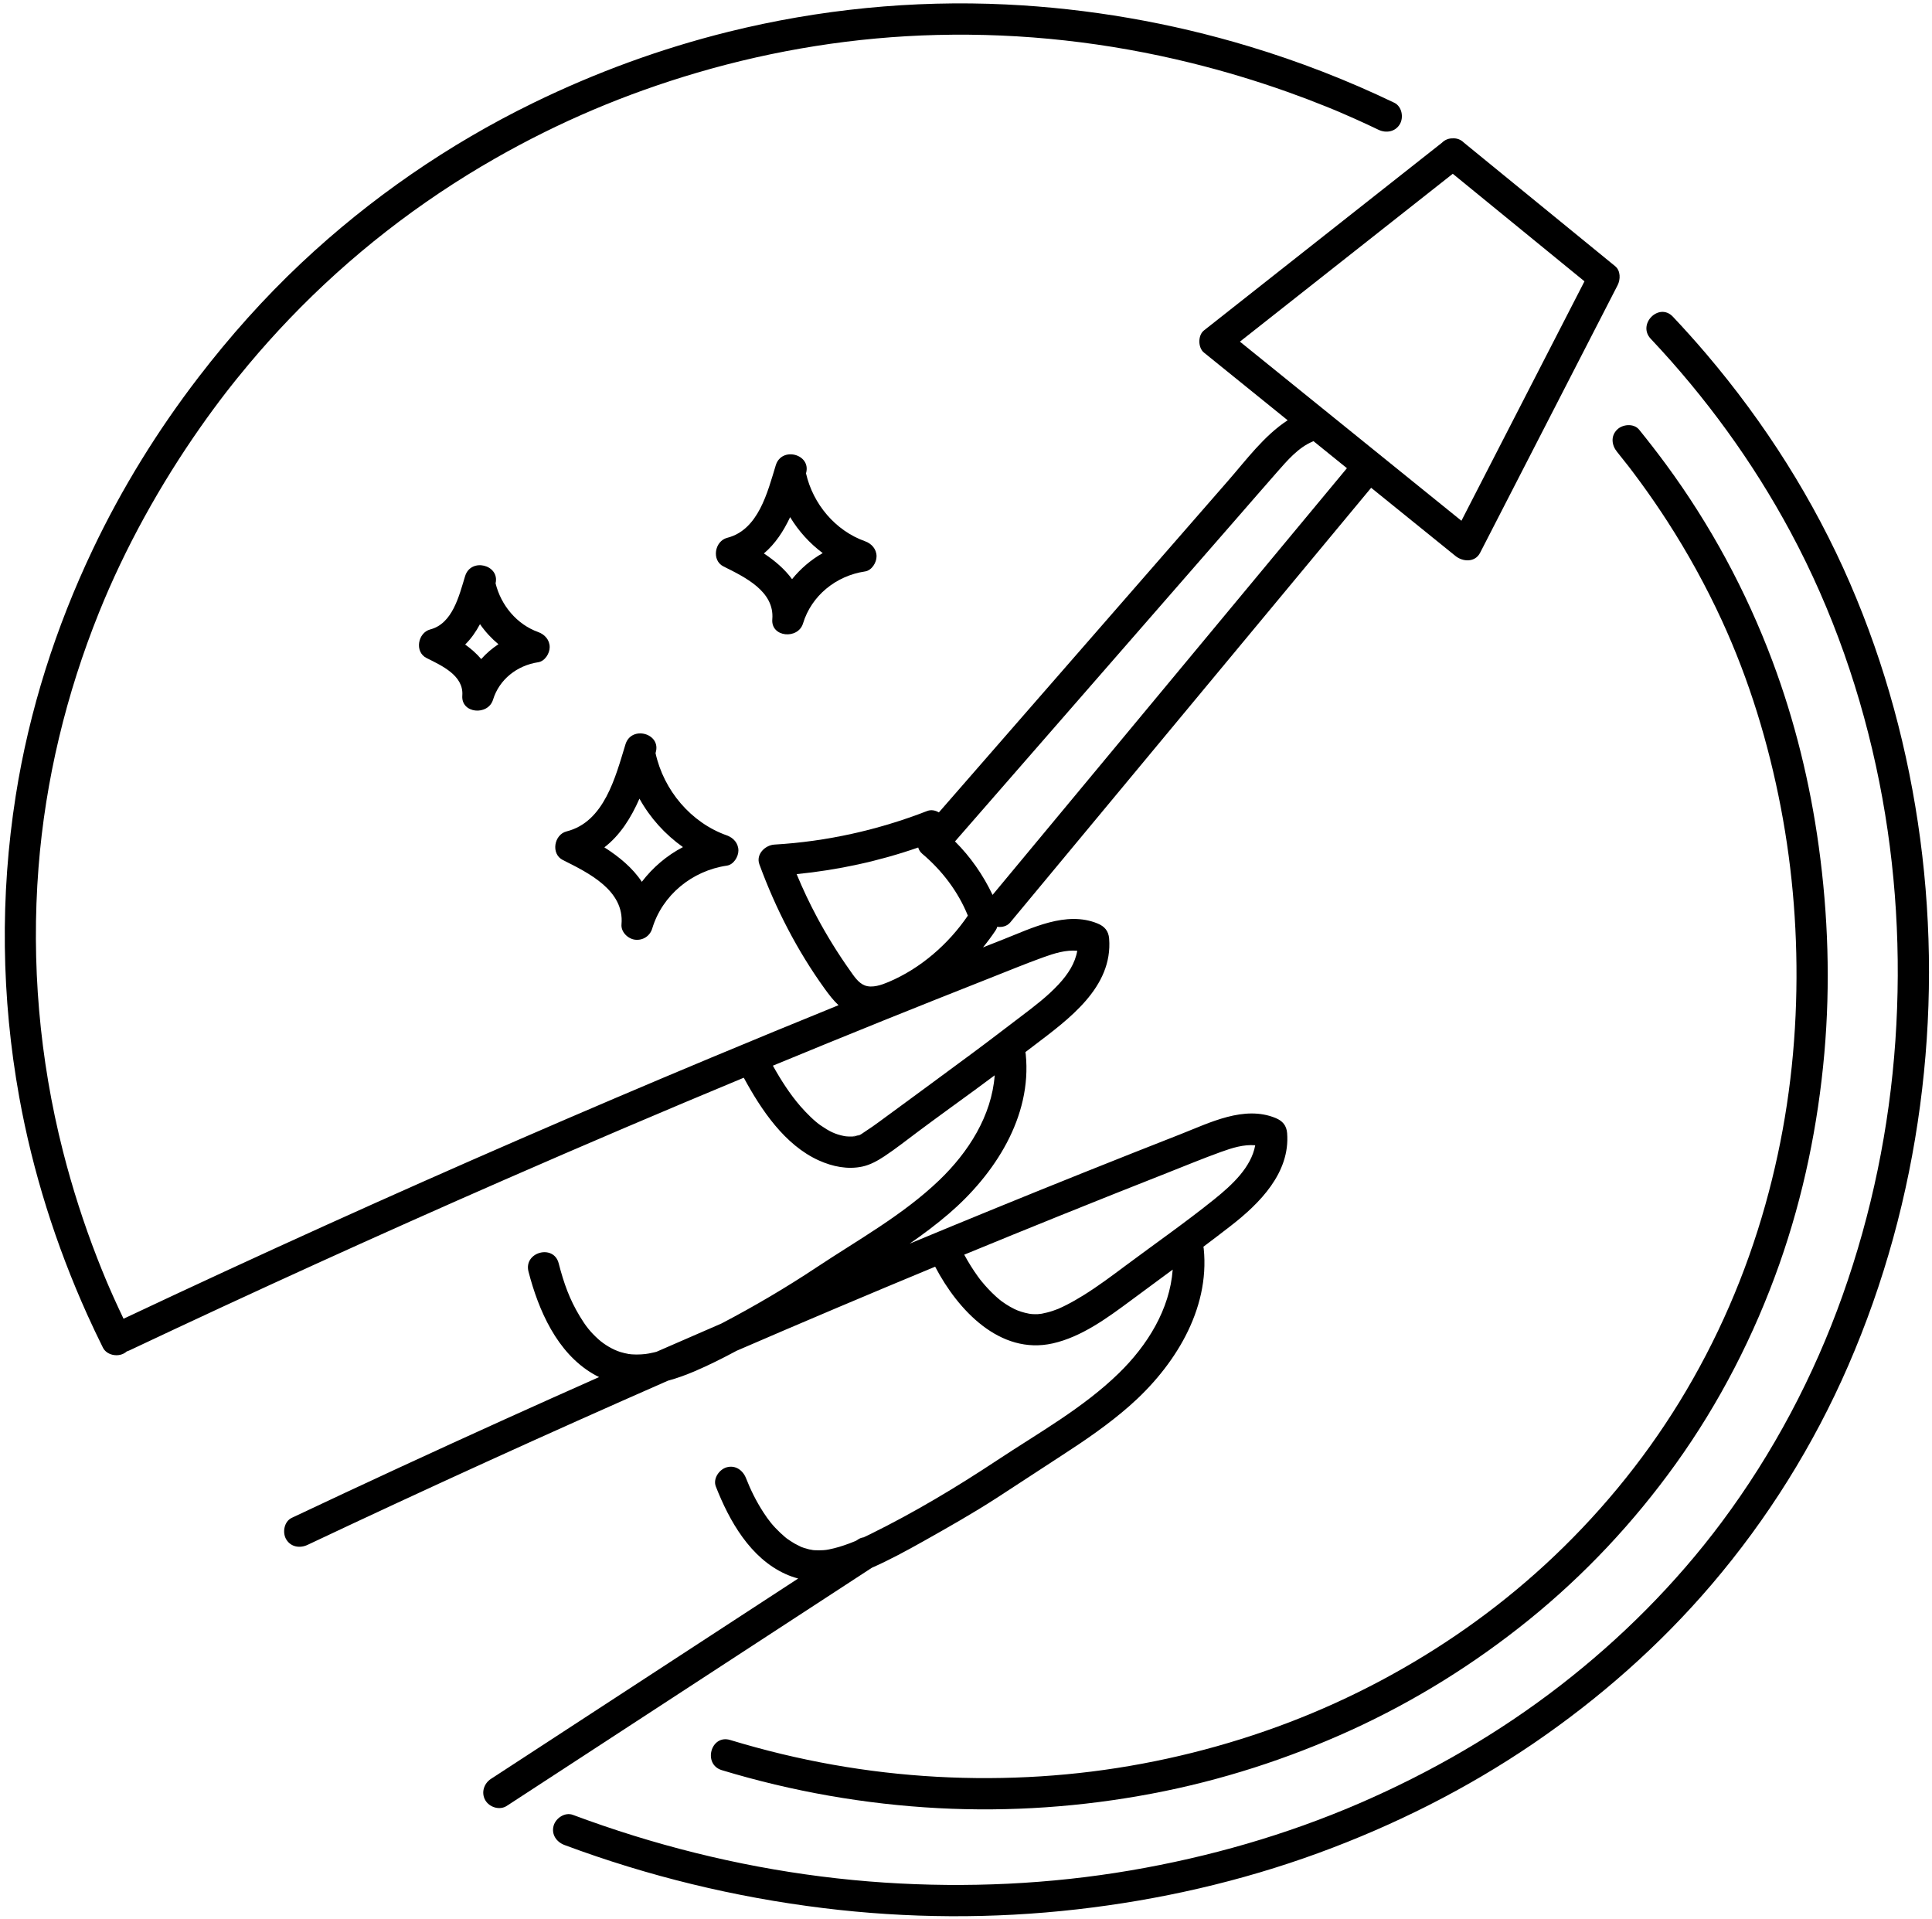 <?xml version="1.0" encoding="UTF-8"?>
<!DOCTYPE svg PUBLIC '-//W3C//DTD SVG 1.0//EN'
          'http://www.w3.org/TR/2001/REC-SVG-20010904/DTD/svg10.dtd'>
<svg height="1471.6" preserveAspectRatio="xMidYMid meet" version="1.0" viewBox="256.5 260.5 1481.7 1471.6" width="1481.7" xmlns="http://www.w3.org/2000/svg" xmlns:xlink="http://www.w3.org/1999/xlink" zoomAndPan="magnify"
><g id="change1_1"
  ><path d="M 910.465 1132.031 C 910.484 1132.031 910.504 1132.031 910.527 1132.031 C 910.961 1131.852 911.648 1131.762 912.281 1131.672 C 912.012 1131.551 911.207 1131.539 910.465 1132.031"
    /><path d="M 883.387 964.441 C 877.508 953.5 872.199 942.289 867.461 930.84 C 899.223 927.691 930.539 920.91 960.691 910.43 C 961.199 912.211 962.172 913.852 963.734 915.172 C 978.941 928.039 991.281 944.148 998.773 962.672 C 983.895 984.531 962.414 1003.238 937.945 1013.559 C 932.59 1015.82 925.469 1018.371 919.77 1016.219 C 914.695 1014.309 911.27 1008.828 908.211 1004.512 C 899.121 991.68 890.828 978.289 883.387 964.441 Z M 1204.879 658.121 C 1215.219 646.27 1225.5 634.379 1235.879 622.578 C 1243.602 613.809 1252.129 603.73 1263.191 599.109 C 1263.422 599.02 1263.629 598.91 1263.84 598.809 C 1272.391 605.719 1280.941 612.641 1289.488 619.551 C 1218.559 704.949 1147.641 790.359 1076.711 875.762 C 1057.059 899.43 1037.398 923.102 1017.738 946.77 C 1010.48 931.559 1000.871 917.66 988.914 905.762 C 1060.898 823.211 1132.891 740.66 1204.879 658.121 Z M 1377.301 659.859 C 1320.68 614.07 1264.051 568.289 1207.422 522.5 C 1261.84 479.59 1316.262 436.672 1370.672 393.762 C 1404.34 421.262 1438.012 448.75 1471.672 476.238 C 1440.211 537.449 1408.762 598.66 1377.301 659.859 Z M 1056.422 994.699 C 1065.039 991.59 1073.852 988.828 1082.68 989.621 C 1081.02 999.172 1075.672 1007.531 1068.352 1015.398 C 1059.68 1024.719 1049.629 1032.32 1039.551 1039.949 C 1026.789 1049.609 1014.141 1059.398 1001.25 1068.898 C 977.578 1086.328 953.965 1103.879 930.199 1121.18 C 927.117 1123.422 924.02 1125.648 920.801 1127.691 C 919.73 1128.359 915.098 1131.922 913.852 1131.488 C 914.25 1131.629 917.082 1130.371 914.863 1131.012 C 914.391 1131.148 913.926 1131.34 913.453 1131.469 C 913.18 1131.551 912.746 1131.609 912.281 1131.672 C 912.52 1131.781 912.352 1131.969 911.391 1131.988 C 911.105 1131.988 910.812 1132.012 910.527 1132.031 C 910.414 1132.078 910.32 1132.129 910.25 1132.191 C 910.32 1132.129 910.395 1132.078 910.465 1132.031 C 910.277 1132.051 910.09 1132.059 909.906 1132.059 C 909.117 1132.09 908.328 1132.078 907.543 1132.059 C 906.855 1132.039 906.164 1131.988 905.477 1131.93 C 905.109 1131.879 904.262 1131.781 903.906 1131.711 C 896.656 1130.23 892.527 1128.059 886.004 1123.621 C 881.184 1120.352 875.012 1114.18 870.367 1108.852 C 862.422 1099.719 855.453 1088.871 849.242 1077.73 C 877.387 1066.109 905.57 1054.59 933.812 1043.199 C 960.953 1032.262 988.137 1021.422 1015.359 1010.699 C 1029.02 1005.32 1042.609 999.68 1056.422 994.699 Z M 1151.879 1159.871 C 1165.531 1154.488 1179.129 1148.852 1192.93 1143.871 C 1201.539 1140.762 1210.328 1138.012 1219.16 1138.781 C 1216.121 1155.539 1201.68 1169.012 1187.719 1180.23 C 1165.68 1197.949 1142.211 1214.32 1119.488 1231.262 C 1109 1239.09 1098.52 1246.941 1087.379 1253.852 C 1083.109 1256.488 1078.762 1259.012 1074.289 1261.281 C 1072.352 1262.27 1070.379 1263.199 1068.391 1264.078 C 1068.301 1264.121 1068.238 1264.148 1068.18 1264.18 C 1068.039 1264.23 1067.891 1264.289 1067.711 1264.359 C 1066.43 1264.852 1065.148 1265.34 1063.84 1265.77 C 1061.012 1266.719 1058.148 1267.398 1055.238 1267.988 C 1055.738 1267.859 1053.422 1268.238 1052.441 1268.281 C 1050.922 1268.352 1049.398 1268.328 1047.879 1268.219 C 1047.629 1268.199 1046.148 1267.988 1045.871 1267.961 C 1044.75 1267.762 1043.641 1267.512 1042.539 1267.23 C 1040.641 1266.75 1038.75 1266.148 1036.91 1265.441 C 1036.699 1265.328 1034.52 1264.379 1034.602 1264.43 C 1033.461 1263.871 1032.34 1263.27 1031.23 1262.641 C 1029.031 1261.391 1026.91 1260.012 1024.859 1258.531 C 1023.93 1257.859 1022.27 1256.5 1020.461 1254.879 C 1018.309 1252.949 1016.262 1250.922 1014.301 1248.82 C 1012.66 1247.07 1011.078 1245.262 1009.559 1243.41 C 1009.52 1243.359 1008.379 1241.93 1008.129 1241.648 C 1007.602 1240.941 1007.07 1240.23 1006.551 1239.512 C 1002.648 1234.141 999.168 1228.488 995.988 1222.672 C 1020.73 1212.48 1045.512 1202.379 1070.328 1192.371 C 1097.469 1181.43 1124.648 1170.59 1151.879 1159.871 Z M 870.785 1446.73 C 869.312 1446.219 870.121 1446.469 870.785 1446.73 Z M 323.297 1268.379 C 327.164 1276.969 331.211 1285.488 335.414 1293.922 C 338.301 1299.719 346.504 1301.34 351.832 1298.23 C 352.52 1297.828 353.141 1297.371 353.707 1296.871 C 354.438 1296.648 355.16 1296.379 355.863 1296.039 C 451.117 1251.051 547.02 1207.422 643.531 1165.191 C 704.422 1138.551 765.555 1112.48 826.926 1086.969 C 840.297 1111.641 858.344 1138.621 884.539 1150.422 C 894.906 1155.09 906.555 1157.531 917.836 1155.109 C 923.949 1153.801 929.629 1150.609 934.793 1147.191 C 943.625 1141.328 951.98 1134.719 960.465 1128.379 C 974.957 1117.551 989.641 1106.98 1004.25 1096.309 C 1009.309 1092.609 1014.34 1088.871 1019.359 1085.121 C 1017.02 1116.18 999.238 1144.109 976.797 1165.609 C 948.961 1192.289 914.617 1211.23 882.688 1232.43 C 859.203 1248.02 834.859 1262.34 809.871 1275.422 C 793.219 1282.621 776.582 1289.852 759.965 1297.141 C 759.301 1297.309 758.633 1297.469 757.945 1297.641 C 756.672 1297.93 755.395 1298.211 754.109 1298.449 C 753.406 1298.578 751.383 1298.859 751.551 1298.859 C 749.227 1299.102 746.895 1299.25 744.551 1299.238 C 743.387 1299.23 742.223 1299.191 741.062 1299.109 C 740.246 1299.059 738.734 1298.828 738.77 1298.859 C 736.621 1298.461 734.5 1298 732.406 1297.352 C 726.535 1295.559 719.91 1291.578 715.434 1287.539 C 709.047 1281.781 705.5 1277.09 701.191 1269.961 C 693.242 1256.801 688.953 1244.711 684.961 1229.289 C 681.094 1214.352 657.938 1220.68 661.82 1235.672 C 669.512 1265.371 683.629 1297.789 711.215 1314.012 C 712.785 1314.93 714.367 1315.781 715.957 1316.539 C 691.949 1327.191 667.984 1337.93 644.055 1348.75 C 589.25 1373.551 534.652 1398.801 480.266 1424.488 C 474.406 1427.262 472.895 1435.672 475.961 1440.91 C 479.469 1446.91 486.496 1447.988 492.379 1445.211 C 583.906 1401.98 676.035 1360.02 768.727 1319.328 C 775.637 1317.461 782.473 1314.961 789.156 1312.121 C 800.18 1307.422 810.883 1302.012 821.449 1296.359 C 872.039 1274.469 922.797 1252.988 973.719 1231.879 C 973.777 1232.012 973.832 1232.148 973.898 1232.27 C 991.043 1264.91 1023.219 1299.828 1063.879 1290.711 C 1085.961 1285.762 1105.898 1271.09 1123.699 1257.879 C 1134.398 1249.93 1145.148 1242.031 1155.879 1234.109 C 1153.641 1264.648 1136.461 1292.25 1114.551 1313.578 C 1087.078 1340.34 1052.961 1359.32 1021.18 1380.371 C 990.062 1400.988 957.57 1420.441 924.059 1436.941 C 922.32 1437.789 920.578 1438.629 918.824 1439.449 C 917.371 1439.66 915.957 1440.148 914.676 1440.988 C 914.133 1441.34 913.594 1441.691 913.051 1442.051 C 912.617 1442.23 912.254 1442.391 912.125 1442.449 C 910.625 1443.059 909.117 1443.66 907.598 1444.23 C 902.621 1446.078 897.527 1447.672 892.312 1448.691 C 892.082 1448.738 890.875 1448.941 890.125 1449.07 C 889.414 1449.141 888.152 1449.281 887.918 1449.289 C 885.516 1449.461 883.145 1449.391 880.738 1449.289 C 880.422 1449.281 880.086 1449.211 879.758 1449.172 C 878.922 1448.922 877.871 1448.859 877.059 1448.672 C 875.738 1448.359 874.434 1447.988 873.145 1447.559 C 872.445 1447.328 871.762 1447.07 871.066 1446.828 C 871.055 1446.82 871.047 1446.82 871.035 1446.82 C 869.391 1445.898 867.613 1445.199 865.973 1444.25 C 863.859 1443.039 861.863 1441.68 859.879 1440.281 C 859.809 1440.23 859.695 1440.148 859.566 1440.051 C 859.207 1439.75 858.641 1439.289 858.508 1439.172 C 857.297 1438.121 856.09 1437.07 854.926 1435.969 C 849.082 1430.422 845.84 1426.25 841.859 1420.109 C 836.562 1411.93 832.191 1403.16 828.641 1394.09 C 826.277 1388.059 820.598 1383.871 813.879 1385.711 C 808.129 1387.289 803.121 1394.41 805.496 1400.469 C 815.812 1426.82 831.895 1455.34 858.922 1467.559 C 862.145 1469.02 865.387 1470.16 868.641 1471.012 C 810.656 1508.828 752.672 1546.641 694.688 1584.461 C 674.133 1597.859 653.574 1611.27 633.02 1624.672 C 627.598 1628.211 625.332 1635.301 628.715 1641.09 C 631.871 1646.48 639.684 1648.949 645.137 1645.398 C 718.465 1597.57 791.797 1549.75 865.125 1501.93 C 885.141 1488.871 905.156 1475.82 925.172 1462.762 C 938.723 1456.781 951.746 1449.699 964.66 1442.449 C 983.617 1431.801 1002.559 1421.059 1020.828 1409.27 C 1037.641 1398.422 1054.301 1387.34 1071.09 1376.469 C 1088.961 1364.91 1106.59 1352.809 1122.621 1338.762 C 1156.781 1308.84 1184.488 1265.238 1179.672 1218.078 C 1179.621 1217.57 1179.531 1217.07 1179.43 1216.57 C 1186.488 1211.27 1193.512 1205.93 1200.469 1200.52 C 1222.578 1183.359 1246.039 1159.852 1243.629 1129.461 C 1243.16 1123.559 1240.102 1120.07 1234.82 1117.891 C 1210.68 1107.922 1184.16 1121.559 1161.84 1130.309 C 1137.02 1140.039 1112.23 1149.859 1087.48 1159.77 C 1042.922 1177.621 998.488 1195.77 954.176 1214.199 C 964.512 1207.031 974.594 1199.488 984.148 1191.289 C 1019.23 1161.191 1048.07 1117.031 1043.16 1068.91 C 1043.102 1068.379 1043.012 1067.852 1042.91 1067.328 C 1045.141 1065.629 1047.379 1063.93 1049.621 1062.219 C 1075.91 1042.211 1110.078 1017.73 1107.121 980.289 C 1106.648 974.379 1103.59 970.898 1098.309 968.719 C 1074.172 958.75 1047.641 972.391 1025.328 981.129 C 1020.34 983.09 1015.371 985.059 1010.391 987.02 C 1013.789 982.84 1017.031 978.5 1020.059 973.98 C 1020.641 973.121 1021.039 972.191 1021.32 971.23 C 1024.98 971.75 1028.859 970.789 1031.27 967.891 C 1104.301 879.949 1177.328 792.012 1250.371 704.059 C 1269.602 680.898 1288.84 657.738 1308.07 634.57 C 1329.641 652.012 1351.199 669.449 1372.762 686.879 C 1378.391 691.43 1387.762 691.941 1391.609 684.449 C 1426.781 616.031 1461.941 547.609 1497.102 479.191 C 1499.34 474.828 1499.441 468.09 1495.23 464.648 C 1456.59 433.102 1417.949 401.539 1379.309 369.98 C 1376.719 367.391 1373.66 366.41 1370.602 366.609 C 1367.66 366.551 1364.738 367.578 1362.34 369.98 C 1301.5 417.961 1240.66 465.93 1179.828 513.91 C 1175.09 517.641 1175.199 527.141 1179.828 530.879 C 1201.23 548.18 1222.629 565.488 1244.031 582.789 C 1225.949 594.621 1212.531 612.922 1198.398 629.121 C 1179.609 650.672 1160.82 672.211 1142.031 693.762 C 1104.012 737.359 1065.988 780.949 1027.969 824.539 C 1010.828 844.199 993.684 863.859 976.539 883.52 C 973.824 881.891 970.578 881.262 967.574 882.43 C 930.09 896.98 890.629 905.84 850.473 908.18 C 843.316 908.602 836.055 915.602 838.902 923.371 C 851.316 957.211 867.91 989.559 889.035 1018.801 C 892.234 1023.23 895.582 1027.66 899.59 1031.352 C 866.996 1044.59 834.465 1057.98 802.004 1071.539 C 703.238 1112.801 605.062 1155.461 507.543 1199.578 C 455.254 1223.238 403.16 1247.32 351.25 1271.801 C 348.711 1266.488 346.223 1261.16 343.812 1255.801 C 342.75 1253.43 341.699 1251.059 340.664 1248.68 C 340.09 1247.371 339.523 1246.059 338.961 1244.738 C 338.766 1244.289 338.078 1242.66 337.855 1242.141 C 335.523 1236.57 333.258 1230.969 331.07 1225.34 C 320.668 1198.609 311.895 1171.238 304.816 1143.449 C 286.75 1072.461 280.34 998.828 286.039 925.789 C 291.273 858.699 307.293 792.602 332.426 730.211 C 352.324 680.809 379.137 632.422 410.105 588.262 C 416.465 579.191 423.027 570.27 429.785 561.488 C 429.812 561.461 429.828 561.441 429.859 561.398 C 430.164 561.012 430.465 560.621 430.77 560.23 C 431.578 559.199 432.383 558.16 433.191 557.141 C 434.773 555.129 436.367 553.129 437.969 551.141 C 441.02 547.359 444.105 543.609 447.227 539.879 C 457.23 527.949 467.617 516.34 478.383 505.102 C 524.738 456.691 577.934 415.27 636.141 382.051 C 685.562 353.852 736.371 332.359 790.934 316.309 C 850.738 298.73 912.629 288.859 974.965 287.309 C 1040.828 285.66 1106.191 293.02 1170.059 308.789 C 1195.059 314.969 1219.762 322.379 1244.031 331.02 C 1253.98 334.559 1263.859 338.309 1273.66 342.262 C 1275.75 343.109 1277.852 343.969 1279.941 344.828 C 1280.852 345.211 1281.762 345.59 1282.672 345.969 C 1283.18 346.191 1283.691 346.41 1284.199 346.621 C 1288.059 348.281 1291.922 349.961 1295.75 351.68 C 1301.762 354.371 1307.73 357.148 1313.672 360 C 1319.512 362.809 1326.629 361.609 1330.09 355.699 C 1333.16 350.449 1331.648 342.102 1325.781 339.281 C 1289.922 322.039 1252.68 307.602 1214.578 296.109 C 1154.051 277.84 1091.18 266.93 1028.02 263.922 C 956.594 260.512 884.625 267.648 815.227 284.859 C 763.555 297.672 713.254 316.102 665.414 339.449 C 600.414 371.172 540.18 412.719 487.492 462.281 C 458.895 489.191 432.797 518.5 408.871 549.629 C 377.336 590.648 349.992 634.922 327.754 681.648 C 299.25 741.531 278.879 805.211 268.559 870.77 C 256.488 947.422 257.477 1025.5 271.258 1101.859 C 281.621 1159.289 299.359 1215.18 323.297 1268.379"
    /><path d="M 695.832 1652.262 C 689.758 1649.988 682.68 1654.781 681.07 1660.641 C 679.227 1667.359 683.355 1673.129 689.453 1675.398 C 753.516 1699.281 820.117 1715.441 887.973 1723.77 C 952.508 1731.699 1017.969 1732.102 1082.57 1724.719 C 1145.672 1717.531 1207.898 1703.359 1267.57 1681.559 C 1325.719 1660.301 1381.461 1632.301 1432.641 1597.422 C 1483.141 1562.988 1529.398 1522.219 1569.102 1475.711 C 1612.129 1425.309 1647.469 1368.68 1673.898 1307.91 C 1701.59 1244.219 1719.891 1177.09 1729.07 1108.281 C 1738.121 1040.512 1738.199 971.672 1729.16 903.891 C 1720.141 836.289 1702.398 770.34 1675.289 707.73 C 1647.66 643.891 1610.012 584.719 1564.969 531.781 C 1556.719 522.09 1548.219 512.629 1539.488 503.371 C 1528.871 492.109 1511.922 509.109 1522.52 520.34 C 1564.5 564.871 1600.719 614.531 1629.699 668.461 C 1661.98 728.531 1684.5 793.441 1697.801 860.27 C 1710.781 925.469 1714.68 992.41 1710.109 1058.711 C 1705.531 1125.199 1691.961 1191.078 1669.621 1253.898 C 1647.539 1316.02 1616.34 1374.91 1576.91 1427.781 C 1541.789 1474.871 1499.68 1517.039 1453.25 1552.98 C 1405.961 1589.59 1353.66 1619.809 1298.789 1643.512 C 1242.879 1667.66 1183.719 1684.602 1123.719 1694.84 C 1061.512 1705.469 997.969 1708.352 935.023 1704.211 C 869.762 1699.91 805.137 1687.648 742.684 1668.27 C 726.914 1663.379 711.301 1658.02 695.832 1652.262"
    /><path d="M 1610.41 1184.309 C 1595.488 1237.5 1573.441 1288.441 1544.531 1335.531 C 1516.078 1381.852 1481.16 1423.93 1441.129 1460.699 C 1403.16 1495.578 1360.871 1525.18 1315.199 1549.469 C 1269.469 1573.781 1221.25 1592.07 1170.82 1604.66 C 1119.59 1617.449 1068.09 1623.82 1015.199 1624.07 C 961.371 1624.328 908.359 1618.172 856.102 1605.621 C 842.785 1602.422 829.578 1598.809 816.477 1594.84 C 801.66 1590.359 795.328 1613.512 810.094 1617.988 C 864.039 1634.328 919.98 1644.16 976.273 1647.129 C 1031.02 1650.02 1086.09 1646.172 1139.949 1635.969 C 1192.68 1625.988 1244.012 1609.488 1292.82 1587.211 C 1341.559 1564.961 1387.238 1536.5 1428.898 1502.828 C 1471.66 1468.27 1509.488 1427.93 1541.551 1383.281 C 1575.289 1336.309 1601.91 1284.422 1621.148 1229.91 C 1639.57 1177.699 1650.809 1123.109 1655.66 1067.98 C 1660.301 1015.16 1658.57 962.031 1651.34 909.52 C 1644.68 861.109 1633 813.289 1615.84 767.512 C 1595.641 713.629 1568.102 662.66 1533.969 616.328 C 1527.391 607.41 1520.59 598.641 1513.609 590.02 C 1509.52 584.98 1500.879 585.77 1496.641 590.02 C 1491.66 595 1492.539 601.941 1496.641 606.988 C 1499.648 610.711 1502.641 614.461 1505.57 618.25 C 1505.859 618.629 1507.039 620.16 1507.238 620.43 C 1507.988 621.41 1508.73 622.398 1509.469 623.379 C 1511.25 625.75 1513.02 628.129 1514.77 630.531 C 1521.859 640.238 1528.68 650.16 1535.211 660.262 C 1550.922 684.59 1564.93 710.031 1577.051 736.34 C 1598.059 781.969 1612.801 830.48 1622.262 879.77 C 1631.629 928.621 1635.52 978.77 1633.949 1029.34 C 1632.32 1082.02 1624.68 1133.41 1610.41 1184.309"
    /><path d="M 720 910.309 C 732.148 900.969 740.516 887.539 746.914 872.961 C 755.047 887.66 766.543 900.379 780.266 910.109 C 767.977 916.5 757.16 925.711 748.73 936.738 C 741.746 926.121 731.25 917.469 720 910.309 Z M 743.547 981.129 C 749.504 981.84 754.945 978.379 756.711 972.539 C 764.457 946.922 787.18 928.25 813.992 924.32 C 819.109 923.57 822.805 917.539 822.805 912.75 C 822.805 907.219 819.012 902.949 813.992 901.172 C 786.473 891.441 765.516 866.66 759.242 838 C 759.27 837.898 759.305 837.789 759.336 837.691 C 763.871 822.891 740.711 816.57 736.191 831.309 C 728.48 856.461 719.93 890.809 691.016 898.078 C 681.402 900.5 678.828 915.359 688.148 920.02 C 707.832 929.852 735.453 943.34 733.141 969.352 C 732.617 975.219 738.102 980.488 743.547 981.129"
    /><path d="M 842.348 684.922 C 851.062 677.57 857.445 667.77 862.477 657.07 C 868.918 667.77 877.449 677.148 887.449 684.66 C 878.457 689.762 870.457 696.602 863.941 704.648 C 858.344 696.93 850.656 690.43 842.348 684.922 Z M 872.367 738.57 C 878.852 717.27 897.672 702.031 919.938 698.719 C 925.059 697.961 928.75 691.949 928.75 687.148 C 928.75 681.621 924.953 677.359 919.938 675.578 C 897.18 667.488 880.027 647.09 874.645 623.5 C 878.953 608.82 855.961 602.602 851.461 617.289 C 845.098 638.059 838.16 666.84 814.207 672.941 C 804.609 675.391 801.996 690.211 811.34 694.879 C 827.562 702.98 850.613 713.91 848.797 735.379 C 847.621 749.27 868.562 751.078 872.367 738.57"
    /><path d="M 624.621 739.148 C 628.605 744.891 633.379 750.059 638.758 754.551 C 633.883 757.73 629.438 761.57 625.547 765.922 C 622.047 761.75 617.816 758.051 613.246 754.762 C 617.812 750.289 621.516 744.949 624.621 739.148 Z M 634.625 797.059 C 639.387 781.602 652.918 770.84 669.266 768.352 C 674.383 767.57 678.074 761.59 678.074 756.781 C 678.074 751.238 674.277 747.012 669.266 745.211 C 652.941 739.359 640.738 724.789 636.566 707.82 C 639.922 693.66 617.621 687.879 613.199 702.328 C 608.555 717.512 603.594 738.719 586.492 743.18 C 576.938 745.68 574.25 760.43 583.625 765.121 C 595.27 770.941 612.227 778.539 611.055 793.871 C 609.988 807.77 630.773 809.559 634.625 797.059"
  /></g
></svg
>
